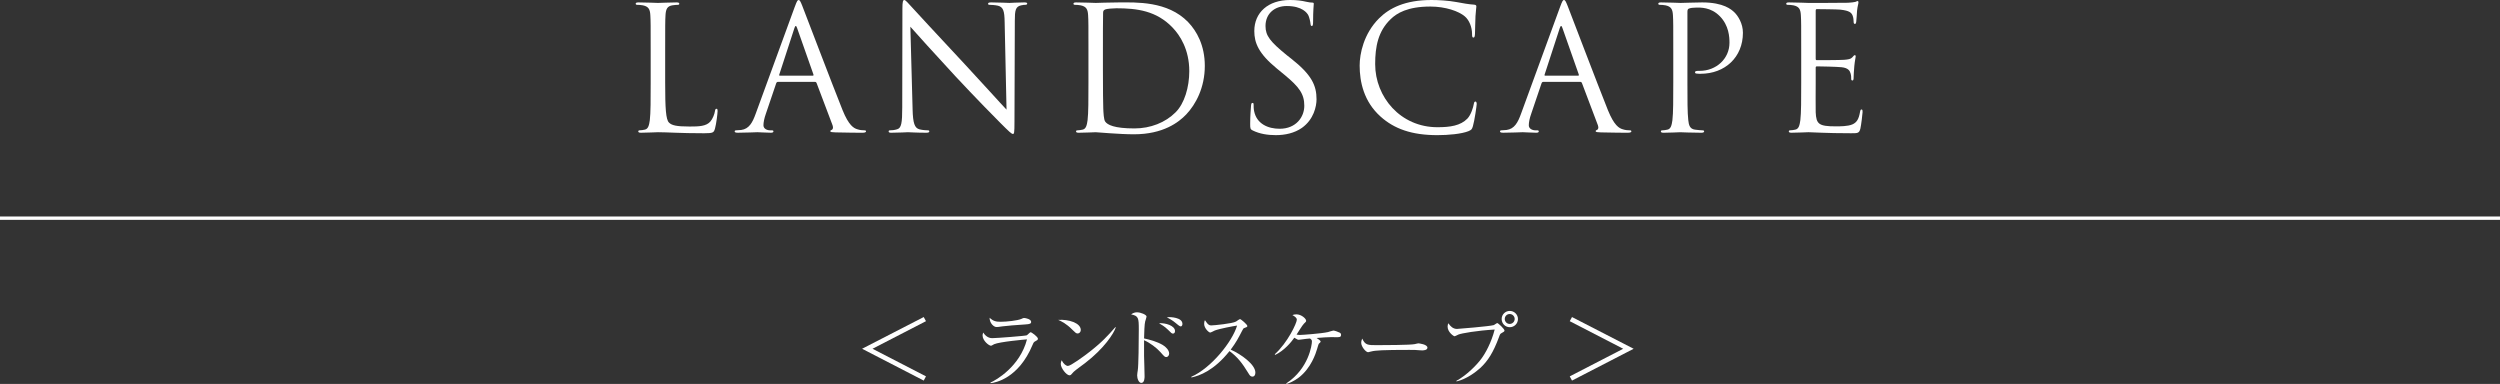 <?xml version="1.0" encoding="UTF-8"?><svg id="b" xmlns="http://www.w3.org/2000/svg" width="580" height="89.075" viewBox="0 0 580 89.075"><rect x="0" y="0" width="580" height="89.075" fill="#333333" stroke="none"/><defs><style>.d{fill:none;stroke:#fff;stroke-miterlimit:10;stroke-width:.777px;}.e{fill:#fff;stroke-width:0px;}</style></defs><g id="c"><line class="d" y1="50.615" x2="580" y2="50.615"/><path class="e" d="m154.32,19.276c0,5.879.16,8.438.88,9.159.641.64,1.68.92,4.799.92,2.12,0,3.88-.04,4.84-1.2.52-.64.92-1.64,1.039-2.399.041-.32.121-.521.36-.521.2,0,.24.16.24.601s-.28,2.839-.601,3.999c-.279.92-.399,1.08-2.52,1.08-5.758,0-8.398-.24-10.718-.24-.36,0-2.72.12-3.919.12-.439,0-.641-.08-.641-.32,0-.12.08-.239.32-.239.359,0,.84-.08,1.2-.16.8-.16.999-1.04,1.159-2.2.2-1.68.2-4.839.2-8.679v-7.038c0-6.239,0-7.359-.08-8.639-.079-1.36-.399-2-1.72-2.28-.32-.079-1-.119-1.359-.119-.16,0-.32-.08-.32-.24,0-.24.2-.32.641-.32,1.799,0,4.318.12,4.519.12s3.12-.12,4.319-.12c.439,0,.641.08.641.32,0,.16-.16.24-.32.24-.28,0-.84.04-1.32.119-1.16.2-1.479.88-1.56,2.28-.08,1.279-.08,2.399-.08,8.639v7.118Z"/><path class="e" d="m184.399,1.56c.48-1.319.641-1.56.881-1.56s.399.2.879,1.439c.6,1.52,6.879,18.037,9.318,24.116,1.439,3.56,2.6,4.199,3.439,4.439.6.2,1.2.24,1.6.24.24,0,.4.039.4.239,0,.24-.359.32-.8.32-.601,0-3.52,0-6.278-.08-.761-.04-1.2-.04-1.2-.28,0-.16.12-.239.28-.279.239-.08.479-.44.239-1.08l-3.72-9.839c-.08-.159-.16-.239-.359-.239h-8.599c-.2,0-.319.12-.399.319l-2.4,7.079c-.359,1-.56,1.96-.56,2.68,0,.8.84,1.16,1.52,1.16h.399c.281,0,.4.079.4.239,0,.24-.24.32-.6.32-.96,0-2.68-.12-3.119-.12s-2.641.12-4.52.12c-.52,0-.76-.08-.76-.32,0-.16.16-.239.359-.239.28,0,.84-.04,1.16-.08,1.84-.24,2.64-1.76,3.359-3.76l9.078-24.836Zm4.16,15.997c.199,0,.199-.119.16-.279l-3.8-10.799c-.2-.6-.399-.6-.601,0l-3.52,10.799c-.08.199,0,.279.121.279h7.639Z"/><path class="e" d="m211.721,25.355c.08,3.279.479,4.319,1.56,4.64.76.2,1.64.24,2,.24.199,0,.32.079.32.239,0,.24-.24.32-.721.32-2.279,0-3.879-.12-4.239-.12s-2.04.12-3.839.12c-.4,0-.641-.04-.641-.32,0-.16.121-.239.32-.239.32,0,1.04-.04,1.64-.24,1-.28,1.2-1.44,1.2-5.079l.039-22.916c0-1.561.121-2,.44-2s1,.88,1.399,1.279c.601.681,6.56,7.119,12.719,13.718,3.959,4.239,8.318,9.119,9.598,10.438l-.439-20.316c-.04-2.6-.32-3.479-1.561-3.8-.719-.159-1.639-.199-1.959-.199-.279,0-.32-.12-.32-.28,0-.24.32-.28.801-.28,1.799,0,3.719.12,4.158.12s1.76-.12,3.4-.12c.439,0,.719.04.719.28,0,.16-.159.28-.439.28-.199,0-.479,0-.959.119-1.32.28-1.48,1.16-1.48,3.56l-.08,23.437c0,2.64-.08,2.84-.359,2.84-.32,0-.801-.44-2.92-2.56-.439-.4-6.199-6.279-10.438-10.839-4.641-4.999-9.159-10.038-10.439-11.478l.521,19.156Z"/><path class="e" d="m252.52,12.158c0-6.239,0-7.359-.08-8.639-.08-1.36-.4-2-1.72-2.28-.32-.079-1-.119-1.36-.119-.16,0-.32-.08-.32-.24,0-.24.201-.32.641-.32,1.8,0,4.319.12,4.52.12.479,0,2.999-.12,5.398-.12,3.959,0,11.278-.359,16.037,4.56,2,2.08,3.88,5.399,3.88,10.158,0,5.039-2.079,8.919-4.319,11.278-1.72,1.8-5.318,4.599-12.117,4.599-3.439,0-8.479-.479-8.879-.479-.2,0-2.72.12-3.92.12-.439,0-.64-.08-.64-.32,0-.12.08-.239.319-.239.36,0,.84-.08,1.2-.16.8-.16,1-1.04,1.16-2.2.2-1.68.2-4.839.2-8.679v-7.038Zm3.359,4.319c0,4.239.039,7.918.08,8.678.039,1,.119,2.6.439,3.04.52.76,2.08,1.6,6.799,1.6,3.72,0,7.159-1.359,9.519-3.72,2.079-2.039,3.199-5.879,3.199-9.558,0-5.079-2.199-8.359-3.839-10.079-3.76-3.959-8.318-4.519-13.078-4.519-.8,0-2.279.12-2.6.279-.359.16-.48.36-.48.8-.039,1.36-.039,5.439-.039,8.519v4.96Z"/><path class="e" d="m290.64,30.274c-.559-.279-.6-.439-.6-1.52,0-1.999.16-3.6.2-4.239.04-.439.12-.64.32-.64.239,0,.28.12.28.439,0,.36,0,.92.119,1.48.601,2.959,3.239,4.079,5.919,4.079,3.84,0,5.72-2.76,5.72-5.319,0-2.76-1.16-4.359-4.6-7.198l-1.8-1.48c-4.239-3.479-5.199-5.959-5.199-8.678,0-4.279,3.199-7.199,8.279-7.199,1.56,0,2.719.16,3.719.399.76.16,1.08.2,1.4.2s.399.08.399.28-.16,1.52-.16,4.239c0,.64-.08.92-.279.92-.24,0-.28-.2-.32-.521-.04-.479-.28-1.56-.52-1.999-.24-.44-1.32-2.12-5-2.12-2.759,0-4.919,1.72-4.919,4.64,0,2.279,1.12,3.64,4.879,6.719l1.12.88c4.72,3.72,5.839,6.199,5.839,9.398,0,1.64-.64,4.679-3.399,6.639-1.72,1.2-3.879,1.68-6.039,1.68-1.879,0-3.719-.279-5.359-1.08Z"/><path class="e" d="m320.279,27.035c-3.879-3.479-4.839-8.038-4.839-11.838,0-2.68.92-7.358,4.479-10.918,2.399-2.399,6.039-4.279,12.197-4.279,1.601,0,3.84.12,5.8.479,1.52.28,2.799.521,4.079.601.439.04.52.199.52.439,0,.32-.12.8-.2,2.24-.079,1.319-.079,3.519-.119,4.119-.04.6-.12.84-.36.84-.28,0-.32-.28-.32-.84,0-1.56-.64-3.2-1.68-4.079-1.399-1.2-4.479-2.28-7.998-2.28-5.319,0-7.799,1.56-9.198,2.92-2.92,2.799-3.6,6.358-3.6,10.438,0,7.639,5.879,14.637,14.438,14.637,2.999,0,5.359-.359,6.959-1.999.84-.88,1.359-2.64,1.479-3.359.08-.44.16-.601.399-.601.2,0,.28.28.28.601,0,.279-.479,3.759-.88,5.119-.24.76-.319.84-1.04,1.159-1.6.641-4.639.92-7.198.92-5.999,0-10.038-1.479-13.198-4.319Z"/><path class="e" d="m361.959,1.56c.479-1.319.64-1.56.88-1.56s.399.2.88,1.439c.6,1.52,6.879,18.037,9.318,24.116,1.439,3.56,2.6,4.199,3.439,4.439.6.2,1.199.24,1.6.24.24,0,.4.039.4.239,0,.24-.36.32-.801.32-.6,0-3.519,0-6.278-.08-.76-.04-1.2-.04-1.2-.28,0-.16.12-.239.28-.279.24-.08.479-.44.24-1.08l-3.72-9.839c-.08-.159-.16-.239-.36-.239h-8.598c-.2,0-.32.12-.4.319l-2.399,7.079c-.36,1-.561,1.96-.561,2.68,0,.8.84,1.16,1.521,1.16h.399c.28,0,.4.079.4.239,0,.24-.24.32-.601.32-.959,0-2.679-.12-3.119-.12s-2.64.12-4.52.12c-.52,0-.76-.08-.76-.32,0-.16.16-.239.36-.239.28,0,.84-.04,1.159-.08,1.84-.24,2.64-1.76,3.36-3.76l9.078-24.836Zm4.159,15.997c.2,0,.2-.119.16-.279l-3.8-10.799c-.199-.6-.399-.6-.6,0l-3.52,10.799c-.08.199,0,.279.12.279h7.639Z"/><path class="e" d="m388.2,12.158c0-6.239,0-7.359-.08-8.639-.08-1.36-.4-2-1.72-2.28-.32-.079-1-.119-1.36-.119-.159,0-.319-.08-.319-.24,0-.24.2-.32.64-.32,1.8,0,4.199.12,4.52.12.88,0,3.199-.12,5.039-.12,4.999,0,6.799,1.68,7.438,2.28.88.84,2,2.64,2,4.759,0,5.679-4.159,9.519-9.839,9.519-.2,0-.64,0-.84-.04-.2,0-.439-.08-.439-.28,0-.319.239-.359,1.079-.359,3.88,0,6.919-2.84,6.919-6.52,0-1.319-.119-3.999-2.239-6.158-2.12-2.16-4.56-2-5.479-2-.68,0-1.359.08-1.72.24-.239.08-.319.359-.319.76v16.437c0,3.84,0,6.999.2,8.679.119,1.16.359,2.04,1.56,2.2.56.08,1.439.16,1.8.16.239,0,.319.119.319.239,0,.2-.199.32-.64.32-2.199,0-4.719-.12-4.919-.12-.12,0-2.64.12-3.84.12-.439,0-.64-.08-.64-.32,0-.12.08-.239.32-.239.359,0,.84-.08,1.199-.16.8-.16,1-1.04,1.16-2.2.2-1.68.2-4.839.2-8.679v-7.038Z"/><path class="e" d="m417.88,12.158c0-6.239,0-7.359-.08-8.639-.08-1.36-.4-2-1.72-2.28-.32-.079-1-.119-1.36-.119-.159,0-.319-.08-.319-.24,0-.24.2-.32.64-.32,1.8,0,4.319.12,4.52.12.279,0,8.238,0,9.158-.04.76-.04,1.399-.12,1.72-.2.2-.04.36-.199.56-.199.12,0,.16.159.16.359,0,.28-.2.76-.32,1.88-.039.4-.119,2.16-.199,2.64-.04.2-.12.439-.28.439-.24,0-.32-.199-.32-.52,0-.28-.04-.96-.239-1.439-.28-.641-.681-1.12-2.84-1.36-.68-.08-5.039-.12-5.479-.12-.159,0-.239.12-.239.4v11.038c0,.28.04.4.239.4.521,0,5.439,0,6.359-.08.96-.08,1.52-.16,1.88-.561.279-.319.439-.52.6-.52.12,0,.2.08.2.32s-.2.92-.32,2.239c-.08.8-.16,2.279-.16,2.56,0,.32,0,.76-.279.76-.2,0-.28-.16-.28-.36,0-.399,0-.8-.16-1.319-.16-.56-.52-1.24-2.079-1.399-1.08-.12-5.039-.2-5.72-.2-.199,0-.279.12-.279.28v3.519c0,1.36-.04,5.999,0,6.839.12,2.76.72,3.28,4.639,3.28,1.04,0,2.8,0,3.84-.44,1.04-.439,1.52-1.239,1.8-2.88.08-.439.159-.6.359-.6.24,0,.24.32.24.6,0,.32-.32,3.04-.52,3.88-.28,1.04-.601,1.04-2.16,1.04-6.039,0-8.719-.24-9.878-.24-.2,0-2.72.12-3.92.12-.439,0-.64-.08-.64-.32,0-.12.08-.239.32-.239.359,0,.84-.08,1.199-.16.8-.16,1-1.04,1.16-2.2.2-1.68.2-4.839.2-8.679v-7.038Z"/><path class="e" d="m200.001,80.913l14.304-7.361.521.96-12.403,6.401,12.403,6.401-.521.98-14.304-7.382Z"/><path class="e" d="m240.224,79.153c-.38.199-.42.279-.68.88-3.241,7.762-8.622,8.762-9.723,8.861l-.039-.14c1.24-.521,6.841-3.681,8.48-10.022-.58.04-6.341.561-7.621,1.121-.119.06-.6.359-.721.359-.5,0-1.959-1.18-1.959-2.38,0-.181.02-.341.139-.681.341.521,1.021,1.301,2.081,1.301.96,0,7.722-.521,8.022-.66.18-.08.739-.721.899-.721.22,0,1.7,1.061,1.7,1.521,0,.26-.26.4-.58.561Zm-2.4-3.881c-1.54.08-4.781.359-5.241.439-.979.141-1.08.16-1.4.16-.64,0-1.601-.9-1.601-2.16.881.82,1.501.94,2.602.94,1.34,0,3.92-.28,4.761-.66.399-.181.46-.221.64-.221.36,0,1.641.28,1.641.9,0,.4-.26.54-1.4.601Z"/><path class="e" d="m250.003,77.372c-.34,0-.58-.239-1.221-.88-1.4-1.42-2.52-1.94-3.28-2.28,2.4-.16,5.241.7,5.241,2.36,0,.44-.34.8-.74.8Zm1.74,6.862c-.42.319-2.301,1.68-2.641,2.021-.1.1-.54.6-.641.699-.08.08-.239.12-.34.12-.699,0-2.02-1.68-2.02-2.62,0-.36.119-.66.199-.88.461.899,1.041,1.32,1.461,1.32.66,0,3.76-2.301,4.621-2.961,3.221-2.461,4.761-4.181,6.381-6.041l.1.06c-.479,1.46-2.721,4.901-7.121,8.282Z"/><path class="e" d="m270.563,82.834c-.34,0-.439-.12-1.359-1.16-.881-.98-2.4-2.141-3.781-2.741-.02.16-.02,3.281,0,3.641,0,.24.12,3.781.12,4.701,0,.34,0,1.561-.761,1.561-.58,0-.959-.98-.959-1.74,0-.32.1-.9.14-1.16.18-1.021.239-6.741.239-9.522,0-2.7-.08-3.101-1.779-3.48.26-.18.699-.48,1.34-.48.881,0,2.24.561,2.24,1.001,0,.1-.279,1-.32,1.12-.16.5-.24,2.74-.26,3.94,1.4.3,2.98.74,4.301,1.5.761.44,1.521,1.24,1.521,2.001,0,.38-.239.82-.681.82Zm1.581-5.441c-.3,0-.38-.1-1.181-.9-.76-.76-1.641-1.26-2.08-1.5,1.5-.12,3.721.56,3.721,1.82,0,.42-.26.58-.46.58Zm1.78-1.66c-.24,0-.82-.5-1.2-.82-.66-.58-1.64-1.101-2.021-1.301.301-.04.381-.04.58-.04.08,0,3.041,0,3.041,1.581,0,.319-.16.58-.4.58Z"/><path class="e" d="m290.544,87.375c-.42,0-.64-.341-.82-.641-1.6-2.641-2.699-3.961-4.48-5.281-3.561,4.481-6.961,5.741-8.842,6.121l-.02-.159c4.641-2.041,9.521-8.162,10.622-11.883-.761.1-4.081.72-5.161,1.141-.18.079-.92.479-1.08.479-.301,0-1.4-.98-1.4-2.021,0-.399.08-.66.18-.86.76,1.2,1.101,1.221,1.5,1.221.561,0,4.901-.42,5.722-.9.14-.08.761-.56.921-.56.219,0,1.699,1.26,1.699,1.6,0,.221-.14.261-.779.5-.141.061-.16.101-.42.58-.881,1.701-1.381,2.681-2.661,4.401,2.4,1.061,5.722,3.44,5.722,5.321,0,.54-.221.94-.701.94Z"/><path class="e" d="m310.025,78.232c-.181,0-.98-.02-1.141-.02-.9,0-2.24.1-3.44.2.34.22.94.6.94.82,0,.159-.141.26-.4.5-.08.06-.3.819-.42,1.24-.301,1.02-1.4,4.44-4.221,6.601-1.241.94-2.221,1.281-2.861,1.501l-.06-.141c5.221-3.42,5.941-8.962,5.941-9.682,0-.36-.08-.44-.44-.72-.12,0-.74.06-.86.08-.2.039-1.58.22-1.72.22-.261,0-.341-.04-1.061-.48-.721,1.04-2.341,2.98-4.421,3.981l-.12-.141c3.001-2.7,5.121-7.262,5.121-8.021,0-.5-.62-.84-1.021-1.061.24-.1.44-.18.92-.18,1.161,0,2.261,1,2.261,1.48,0,.2-.06.26-.52.7-.36.34-1.461,2.181-1.701,2.521.36.06.541.08.801.08.5,0,4.94-.32,6.461-.66.2-.04,1.101-.36,1.28-.36.261,0,1.12.3,1.501.5.279.16.279.4.279.48,0,.56-.34.56-1.1.56Z"/><path class="e" d="m329.926,81.293c-.181,0-.66-.04-.7-.04-.721-.06-.92-.079-2.261-.079-6.102,0-7.901.119-8.802.359-.061.021-.7.181-.76.181-.521,0-1.601-1.28-1.601-2.201,0-.12.02-.5.24-.96.68,1.521,1.3,1.521,3.38,1.521,1.381,0,7.882-.021,8.803-.24.119-.02.7-.18.819-.18.12,0,2.121.22,2.121,1,0,.62-1,.64-1.24.64Z"/><path class="e" d="m348.405,77.253c-.359.199-.38.239-.62.899-1.32,3.581-2.58,5.582-4.381,7.242-1.02.92-3.16,2.561-5.501,3.101l-.02-.141c2.4-1.3,4.761-3.721,5.781-5.121.939-1.26,2.3-3.681,3.101-6.781-4.121.24-7.742.88-8.402,1.16-.14.061-.78.4-.92.4-.18,0-1.601-.94-1.601-2.24,0-.36.08-.58.181-.78.439.7,1.1,1.32,1.98,1.32.279,0,7.562-.601,8.521-.881.16-.039.7-.479.84-.479.221,0,1.681,1.38,1.681,1.74,0,.2-.22.34-.641.561Zm1.861-1.341c-1.041,0-1.881-.84-1.881-1.9,0-1.04.84-1.88,1.881-1.88s1.9.84,1.9,1.88c0,1.061-.86,1.9-1.9,1.9Zm-.021-3.061c-.64,0-1.141.521-1.141,1.141,0,.64.501,1.16,1.141,1.16s1.16-.521,1.16-1.16c0-.62-.52-1.141-1.16-1.141Z"/><path class="e" d="m364.703,88.295l-.521-.98,12.402-6.401-12.402-6.401.521-.96,14.303,7.361-14.303,7.382Z"/></g></svg>